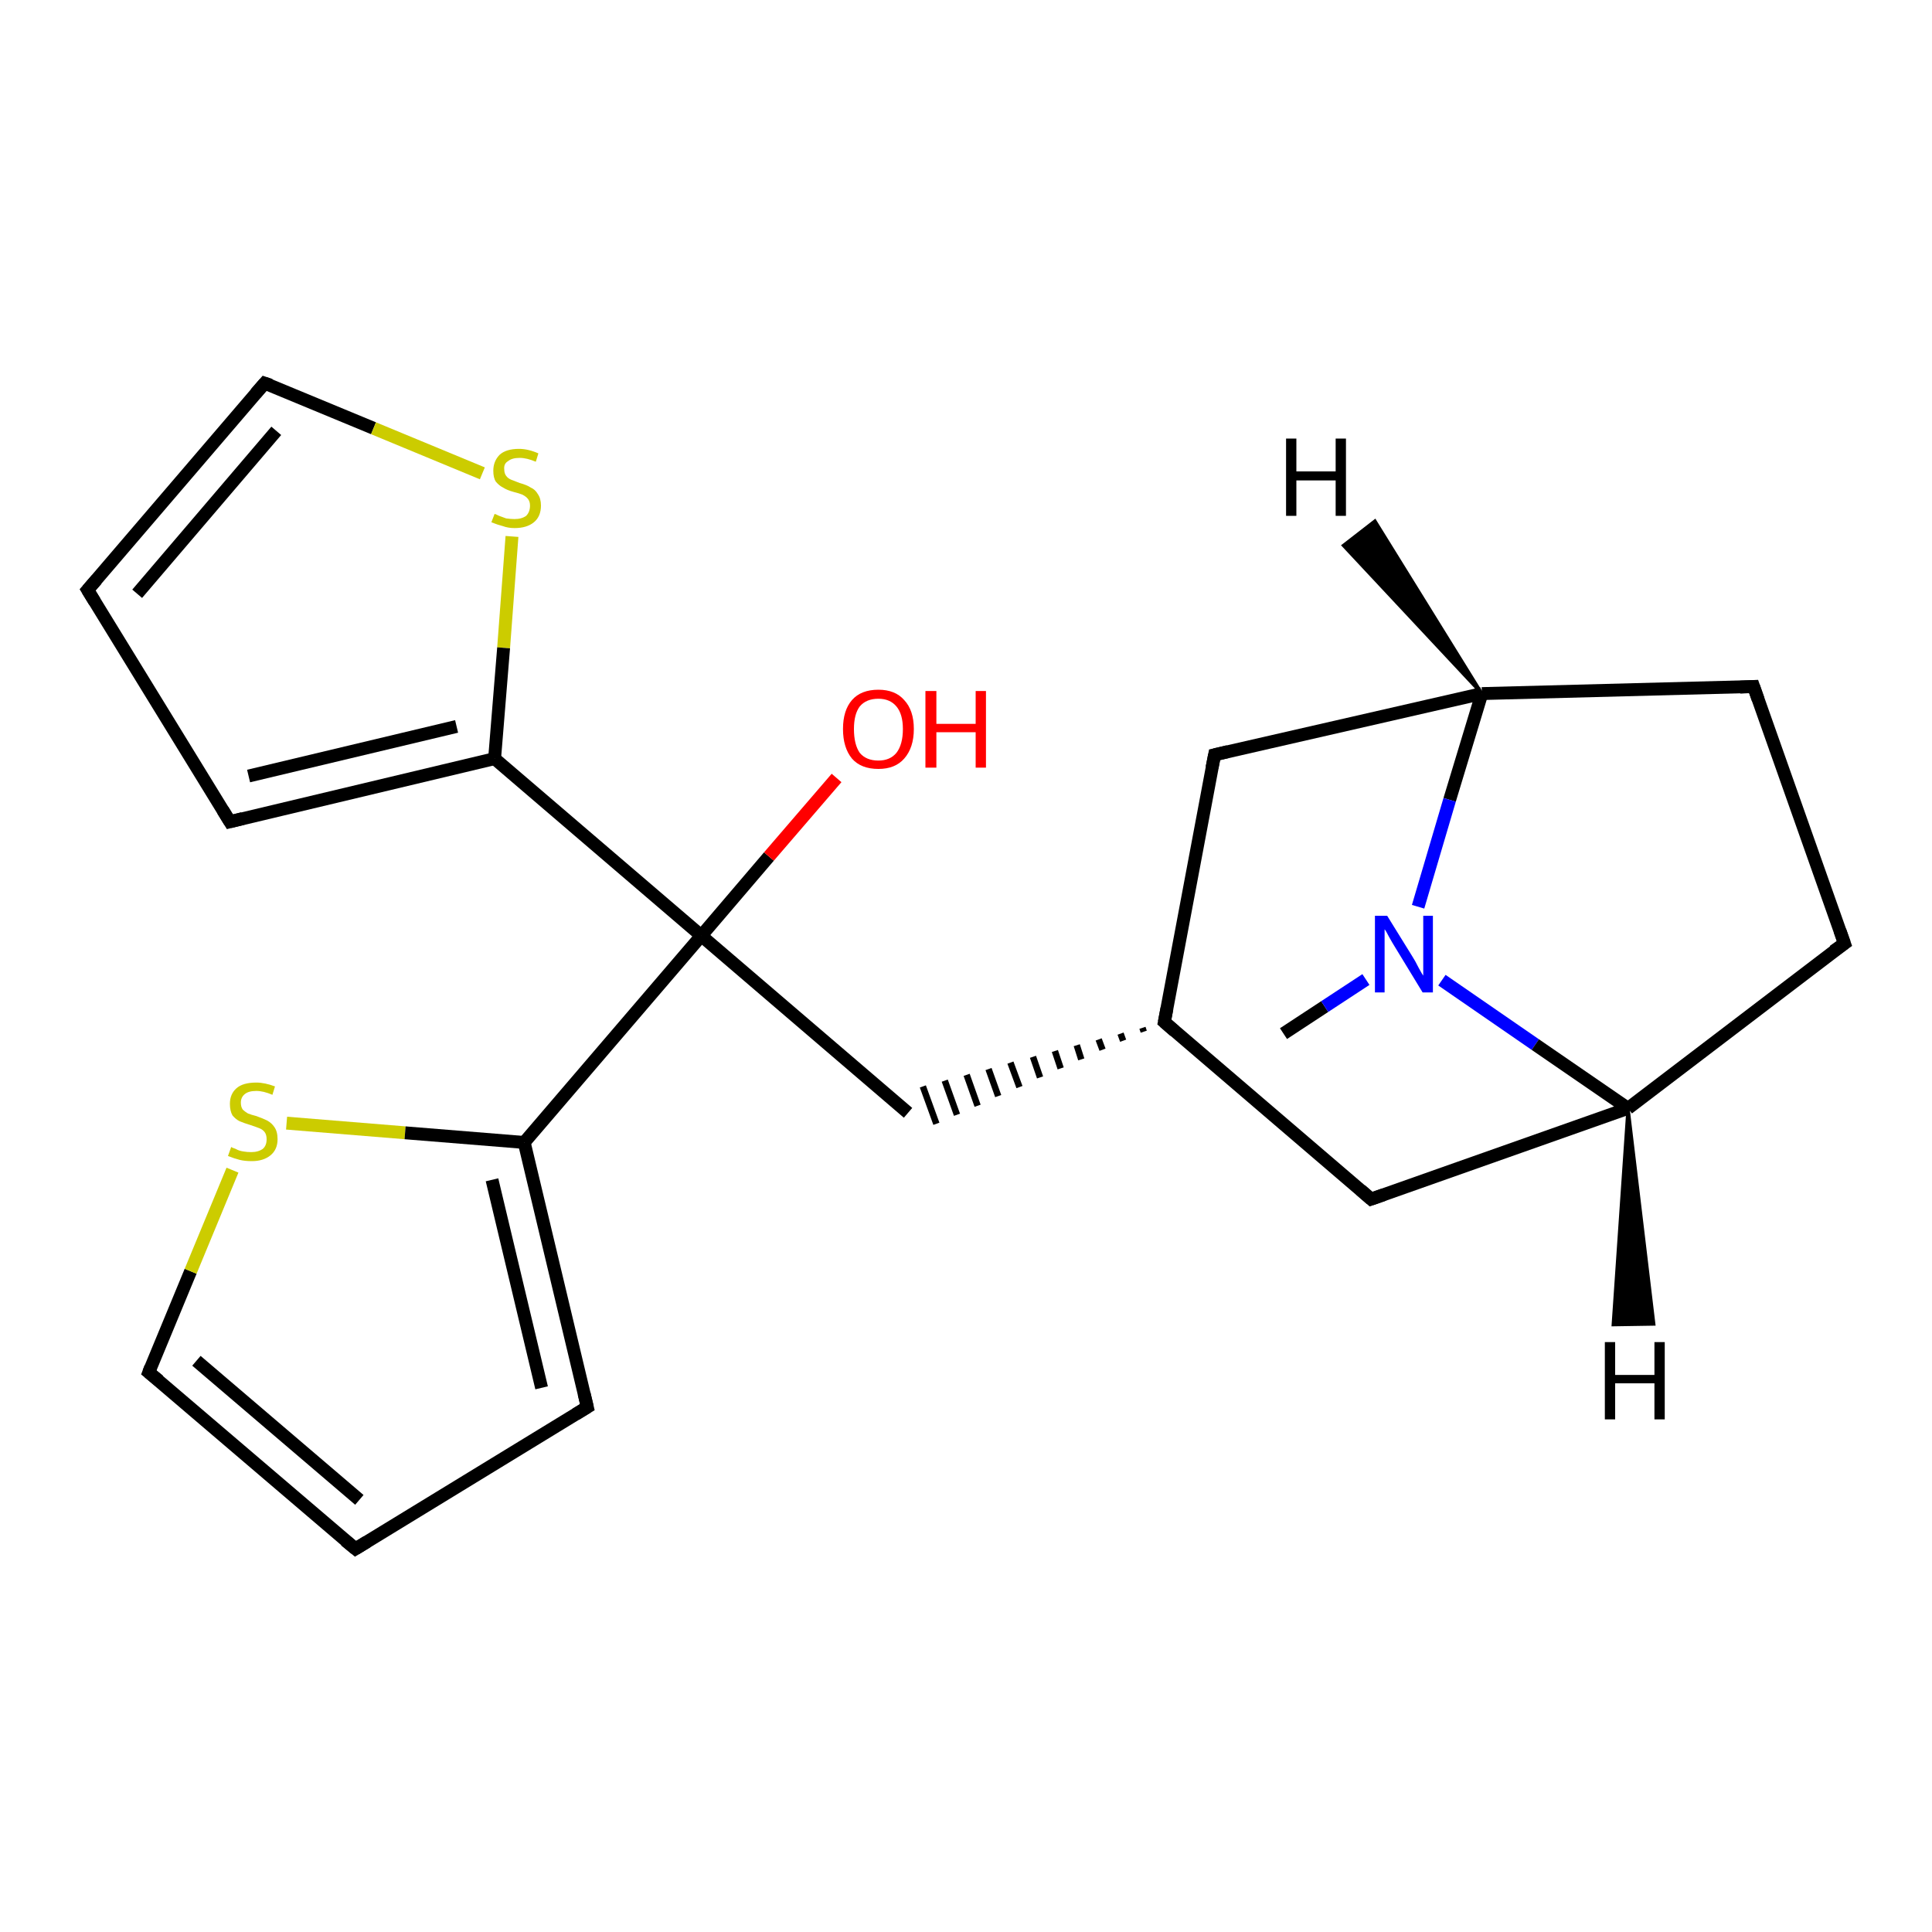 <?xml version='1.0' encoding='iso-8859-1'?>
<svg version='1.1' baseProfile='full'
              xmlns='http://www.w3.org/2000/svg'
                      xmlns:rdkit='http://www.rdkit.org/xml'
                      xmlns:xlink='http://www.w3.org/1999/xlink'
                  xml:space='preserve'
width='300px' height='300px' viewBox='0 0 300 300'>
<!-- END OF HEADER -->
<rect style='opacity:1.0;fill:#FFFFFF;stroke:none' width='300.0' height='300.0' x='0.0' y='0.0'> </rect>
<path class='bond-0 atom-0 atom-1' d='M 199.3,160.5 L 205.7,156.3' style='fill:none;fill-rule:evenodd;stroke:#000000;stroke-width:2.0px;stroke-linecap:butt;stroke-linejoin:miter;stroke-opacity:1' />
<path class='bond-0 atom-0 atom-1' d='M 205.7,156.3 L 212.1,152.1' style='fill:none;fill-rule:evenodd;stroke:#0000FF;stroke-width:2.0px;stroke-linecap:butt;stroke-linejoin:miter;stroke-opacity:1' />
<path class='bond-1 atom-1 atom-2' d='M 223.9,152.2 L 238.4,162.2' style='fill:none;fill-rule:evenodd;stroke:#0000FF;stroke-width:2.0px;stroke-linecap:butt;stroke-linejoin:miter;stroke-opacity:1' />
<path class='bond-1 atom-1 atom-2' d='M 238.4,162.2 L 252.8,172.1' style='fill:none;fill-rule:evenodd;stroke:#000000;stroke-width:2.0px;stroke-linecap:butt;stroke-linejoin:miter;stroke-opacity:1' />
<path class='bond-2 atom-2 atom-3' d='M 252.8,172.1 L 286.4,146.5' style='fill:none;fill-rule:evenodd;stroke:#000000;stroke-width:2.0px;stroke-linecap:butt;stroke-linejoin:miter;stroke-opacity:1' />
<path class='bond-3 atom-3 atom-4' d='M 286.4,146.5 L 272.3,106.6' style='fill:none;fill-rule:evenodd;stroke:#000000;stroke-width:2.0px;stroke-linecap:butt;stroke-linejoin:miter;stroke-opacity:1' />
<path class='bond-4 atom-4 atom-5' d='M 272.3,106.6 L 230.1,107.7' style='fill:none;fill-rule:evenodd;stroke:#000000;stroke-width:2.0px;stroke-linecap:butt;stroke-linejoin:miter;stroke-opacity:1' />
<path class='bond-5 atom-5 atom-6' d='M 230.1,107.7 L 188.6,117.2' style='fill:none;fill-rule:evenodd;stroke:#000000;stroke-width:2.0px;stroke-linecap:butt;stroke-linejoin:miter;stroke-opacity:1' />
<path class='bond-6 atom-6 atom-7' d='M 188.6,117.2 L 180.8,158.7' style='fill:none;fill-rule:evenodd;stroke:#000000;stroke-width:2.0px;stroke-linecap:butt;stroke-linejoin:miter;stroke-opacity:1' />
<path class='bond-7 atom-7 atom-8' d='M 177.4,159.6 L 177.6,160.2' style='fill:none;fill-rule:evenodd;stroke:#000000;stroke-width:1.0px;stroke-linecap:butt;stroke-linejoin:miter;stroke-opacity:1' />
<path class='bond-7 atom-7 atom-8' d='M 174.0,160.5 L 174.4,161.6' style='fill:none;fill-rule:evenodd;stroke:#000000;stroke-width:1.0px;stroke-linecap:butt;stroke-linejoin:miter;stroke-opacity:1' />
<path class='bond-7 atom-7 atom-8' d='M 170.6,161.4 L 171.2,163.0' style='fill:none;fill-rule:evenodd;stroke:#000000;stroke-width:1.0px;stroke-linecap:butt;stroke-linejoin:miter;stroke-opacity:1' />
<path class='bond-7 atom-7 atom-8' d='M 167.2,162.3 L 167.9,164.5' style='fill:none;fill-rule:evenodd;stroke:#000000;stroke-width:1.0px;stroke-linecap:butt;stroke-linejoin:miter;stroke-opacity:1' />
<path class='bond-7 atom-7 atom-8' d='M 163.8,163.2 L 164.7,165.9' style='fill:none;fill-rule:evenodd;stroke:#000000;stroke-width:1.0px;stroke-linecap:butt;stroke-linejoin:miter;stroke-opacity:1' />
<path class='bond-7 atom-7 atom-8' d='M 160.4,164.1 L 161.5,167.3' style='fill:none;fill-rule:evenodd;stroke:#000000;stroke-width:1.0px;stroke-linecap:butt;stroke-linejoin:miter;stroke-opacity:1' />
<path class='bond-7 atom-7 atom-8' d='M 156.9,165.0 L 158.3,168.8' style='fill:none;fill-rule:evenodd;stroke:#000000;stroke-width:1.0px;stroke-linecap:butt;stroke-linejoin:miter;stroke-opacity:1' />
<path class='bond-7 atom-7 atom-8' d='M 153.5,166.0 L 155.0,170.2' style='fill:none;fill-rule:evenodd;stroke:#000000;stroke-width:1.0px;stroke-linecap:butt;stroke-linejoin:miter;stroke-opacity:1' />
<path class='bond-7 atom-7 atom-8' d='M 150.1,166.9 L 151.8,171.7' style='fill:none;fill-rule:evenodd;stroke:#000000;stroke-width:1.0px;stroke-linecap:butt;stroke-linejoin:miter;stroke-opacity:1' />
<path class='bond-7 atom-7 atom-8' d='M 146.7,167.8 L 148.6,173.1' style='fill:none;fill-rule:evenodd;stroke:#000000;stroke-width:1.0px;stroke-linecap:butt;stroke-linejoin:miter;stroke-opacity:1' />
<path class='bond-7 atom-7 atom-8' d='M 143.3,168.7 L 145.4,174.5' style='fill:none;fill-rule:evenodd;stroke:#000000;stroke-width:1.0px;stroke-linecap:butt;stroke-linejoin:miter;stroke-opacity:1' />
<path class='bond-8 atom-8 atom-9' d='M 141.0,172.8 L 108.9,145.3' style='fill:none;fill-rule:evenodd;stroke:#000000;stroke-width:2.0px;stroke-linecap:butt;stroke-linejoin:miter;stroke-opacity:1' />
<path class='bond-9 atom-9 atom-10' d='M 108.9,145.3 L 119.4,133.0' style='fill:none;fill-rule:evenodd;stroke:#000000;stroke-width:2.0px;stroke-linecap:butt;stroke-linejoin:miter;stroke-opacity:1' />
<path class='bond-9 atom-9 atom-10' d='M 119.4,133.0 L 129.9,120.8' style='fill:none;fill-rule:evenodd;stroke:#FF0000;stroke-width:2.0px;stroke-linecap:butt;stroke-linejoin:miter;stroke-opacity:1' />
<path class='bond-10 atom-9 atom-11' d='M 108.9,145.3 L 76.8,117.8' style='fill:none;fill-rule:evenodd;stroke:#000000;stroke-width:2.0px;stroke-linecap:butt;stroke-linejoin:miter;stroke-opacity:1' />
<path class='bond-11 atom-11 atom-12' d='M 76.8,117.8 L 35.7,127.6' style='fill:none;fill-rule:evenodd;stroke:#000000;stroke-width:2.0px;stroke-linecap:butt;stroke-linejoin:miter;stroke-opacity:1' />
<path class='bond-11 atom-11 atom-12' d='M 70.9,112.8 L 38.6,120.5' style='fill:none;fill-rule:evenodd;stroke:#000000;stroke-width:2.0px;stroke-linecap:butt;stroke-linejoin:miter;stroke-opacity:1' />
<path class='bond-12 atom-12 atom-13' d='M 35.7,127.6 L 13.6,91.6' style='fill:none;fill-rule:evenodd;stroke:#000000;stroke-width:2.0px;stroke-linecap:butt;stroke-linejoin:miter;stroke-opacity:1' />
<path class='bond-13 atom-13 atom-14' d='M 13.6,91.6 L 41.1,59.5' style='fill:none;fill-rule:evenodd;stroke:#000000;stroke-width:2.0px;stroke-linecap:butt;stroke-linejoin:miter;stroke-opacity:1' />
<path class='bond-13 atom-13 atom-14' d='M 21.3,92.2 L 42.9,66.9' style='fill:none;fill-rule:evenodd;stroke:#000000;stroke-width:2.0px;stroke-linecap:butt;stroke-linejoin:miter;stroke-opacity:1' />
<path class='bond-14 atom-14 atom-15' d='M 41.1,59.5 L 58.0,66.5' style='fill:none;fill-rule:evenodd;stroke:#000000;stroke-width:2.0px;stroke-linecap:butt;stroke-linejoin:miter;stroke-opacity:1' />
<path class='bond-14 atom-14 atom-15' d='M 58.0,66.5 L 74.9,73.5' style='fill:none;fill-rule:evenodd;stroke:#CCCC00;stroke-width:2.0px;stroke-linecap:butt;stroke-linejoin:miter;stroke-opacity:1' />
<path class='bond-15 atom-9 atom-16' d='M 108.9,145.3 L 81.4,177.4' style='fill:none;fill-rule:evenodd;stroke:#000000;stroke-width:2.0px;stroke-linecap:butt;stroke-linejoin:miter;stroke-opacity:1' />
<path class='bond-16 atom-16 atom-17' d='M 81.4,177.4 L 91.2,218.5' style='fill:none;fill-rule:evenodd;stroke:#000000;stroke-width:2.0px;stroke-linecap:butt;stroke-linejoin:miter;stroke-opacity:1' />
<path class='bond-16 atom-16 atom-17' d='M 76.4,183.2 L 84.1,215.5' style='fill:none;fill-rule:evenodd;stroke:#000000;stroke-width:2.0px;stroke-linecap:butt;stroke-linejoin:miter;stroke-opacity:1' />
<path class='bond-17 atom-17 atom-18' d='M 91.2,218.5 L 55.2,240.5' style='fill:none;fill-rule:evenodd;stroke:#000000;stroke-width:2.0px;stroke-linecap:butt;stroke-linejoin:miter;stroke-opacity:1' />
<path class='bond-18 atom-18 atom-19' d='M 55.2,240.5 L 23.1,213.1' style='fill:none;fill-rule:evenodd;stroke:#000000;stroke-width:2.0px;stroke-linecap:butt;stroke-linejoin:miter;stroke-opacity:1' />
<path class='bond-18 atom-18 atom-19' d='M 55.8,232.9 L 30.5,211.3' style='fill:none;fill-rule:evenodd;stroke:#000000;stroke-width:2.0px;stroke-linecap:butt;stroke-linejoin:miter;stroke-opacity:1' />
<path class='bond-19 atom-19 atom-20' d='M 23.1,213.1 L 29.6,197.4' style='fill:none;fill-rule:evenodd;stroke:#000000;stroke-width:2.0px;stroke-linecap:butt;stroke-linejoin:miter;stroke-opacity:1' />
<path class='bond-19 atom-19 atom-20' d='M 29.6,197.4 L 36.1,181.7' style='fill:none;fill-rule:evenodd;stroke:#CCCC00;stroke-width:2.0px;stroke-linecap:butt;stroke-linejoin:miter;stroke-opacity:1' />
<path class='bond-20 atom-7 atom-21' d='M 180.8,158.7 L 212.9,186.2' style='fill:none;fill-rule:evenodd;stroke:#000000;stroke-width:2.0px;stroke-linecap:butt;stroke-linejoin:miter;stroke-opacity:1' />
<path class='bond-21 atom-5 atom-1' d='M 230.1,107.7 L 225.1,124.2' style='fill:none;fill-rule:evenodd;stroke:#000000;stroke-width:2.0px;stroke-linecap:butt;stroke-linejoin:miter;stroke-opacity:1' />
<path class='bond-21 atom-5 atom-1' d='M 225.1,124.2 L 220.2,140.8' style='fill:none;fill-rule:evenodd;stroke:#0000FF;stroke-width:2.0px;stroke-linecap:butt;stroke-linejoin:miter;stroke-opacity:1' />
<path class='bond-22 atom-15 atom-11' d='M 79.5,83.3 L 78.2,100.6' style='fill:none;fill-rule:evenodd;stroke:#CCCC00;stroke-width:2.0px;stroke-linecap:butt;stroke-linejoin:miter;stroke-opacity:1' />
<path class='bond-22 atom-15 atom-11' d='M 78.2,100.6 L 76.8,117.8' style='fill:none;fill-rule:evenodd;stroke:#000000;stroke-width:2.0px;stroke-linecap:butt;stroke-linejoin:miter;stroke-opacity:1' />
<path class='bond-23 atom-20 atom-16' d='M 44.5,174.4 L 62.9,175.9' style='fill:none;fill-rule:evenodd;stroke:#CCCC00;stroke-width:2.0px;stroke-linecap:butt;stroke-linejoin:miter;stroke-opacity:1' />
<path class='bond-23 atom-20 atom-16' d='M 62.9,175.9 L 81.4,177.4' style='fill:none;fill-rule:evenodd;stroke:#000000;stroke-width:2.0px;stroke-linecap:butt;stroke-linejoin:miter;stroke-opacity:1' />
<path class='bond-24 atom-21 atom-2' d='M 212.9,186.2 L 252.8,172.1' style='fill:none;fill-rule:evenodd;stroke:#000000;stroke-width:2.0px;stroke-linecap:butt;stroke-linejoin:miter;stroke-opacity:1' />
<path class='bond-25 atom-2 atom-22' d='M 252.8,172.1 L 256.8,205.6 L 250.5,205.7 Z' style='fill:#000000;fill-rule:evenodd;fill-opacity:1;stroke:#000000;stroke-width:0.5px;stroke-linecap:butt;stroke-linejoin:miter;stroke-opacity:1;' />
<path class='bond-26 atom-5 atom-23' d='M 230.1,107.7 L 208.6,84.7 L 213.5,80.9 Z' style='fill:#000000;fill-rule:evenodd;fill-opacity:1;stroke:#000000;stroke-width:0.5px;stroke-linecap:butt;stroke-linejoin:miter;stroke-opacity:1;' />
<path d='M 284.7,147.7 L 286.4,146.5 L 285.7,144.5' style='fill:none;stroke:#000000;stroke-width:2.0px;stroke-linecap:butt;stroke-linejoin:miter;stroke-opacity:1;' />
<path d='M 273.0,108.6 L 272.3,106.6 L 270.2,106.7' style='fill:none;stroke:#000000;stroke-width:2.0px;stroke-linecap:butt;stroke-linejoin:miter;stroke-opacity:1;' />
<path d='M 190.7,116.7 L 188.6,117.2 L 188.2,119.2' style='fill:none;stroke:#000000;stroke-width:2.0px;stroke-linecap:butt;stroke-linejoin:miter;stroke-opacity:1;' />
<path d='M 181.2,156.6 L 180.8,158.7 L 182.4,160.1' style='fill:none;stroke:#000000;stroke-width:2.0px;stroke-linecap:butt;stroke-linejoin:miter;stroke-opacity:1;' />
<path d='M 37.7,127.1 L 35.7,127.6 L 34.6,125.8' style='fill:none;stroke:#000000;stroke-width:2.0px;stroke-linecap:butt;stroke-linejoin:miter;stroke-opacity:1;' />
<path d='M 14.7,93.4 L 13.6,91.6 L 15.0,90.0' style='fill:none;stroke:#000000;stroke-width:2.0px;stroke-linecap:butt;stroke-linejoin:miter;stroke-opacity:1;' />
<path d='M 39.7,61.1 L 41.1,59.5 L 42.0,59.8' style='fill:none;stroke:#000000;stroke-width:2.0px;stroke-linecap:butt;stroke-linejoin:miter;stroke-opacity:1;' />
<path d='M 90.7,216.4 L 91.2,218.5 L 89.4,219.6' style='fill:none;stroke:#000000;stroke-width:2.0px;stroke-linecap:butt;stroke-linejoin:miter;stroke-opacity:1;' />
<path d='M 57.0,239.4 L 55.2,240.5 L 53.6,239.2' style='fill:none;stroke:#000000;stroke-width:2.0px;stroke-linecap:butt;stroke-linejoin:miter;stroke-opacity:1;' />
<path d='M 24.7,214.4 L 23.1,213.1 L 23.4,212.3' style='fill:none;stroke:#000000;stroke-width:2.0px;stroke-linecap:butt;stroke-linejoin:miter;stroke-opacity:1;' />
<path d='M 211.3,184.8 L 212.9,186.2 L 214.9,185.5' style='fill:none;stroke:#000000;stroke-width:2.0px;stroke-linecap:butt;stroke-linejoin:miter;stroke-opacity:1;' />
<path class='atom-1' d='M 215.4 142.2
L 219.3 148.5
Q 219.7 149.1, 220.3 150.3
Q 220.9 151.4, 221.0 151.5
L 221.0 142.2
L 222.5 142.2
L 222.5 154.1
L 220.9 154.1
L 216.7 147.2
Q 216.2 146.4, 215.7 145.5
Q 215.2 144.5, 215.0 144.3
L 215.0 154.1
L 213.5 154.1
L 213.5 142.2
L 215.4 142.2
' fill='#0000FF'/>
<path class='atom-10' d='M 130.9 113.2
Q 130.9 110.3, 132.3 108.7
Q 133.7 107.1, 136.4 107.1
Q 139.0 107.1, 140.4 108.7
Q 141.9 110.3, 141.9 113.2
Q 141.9 116.1, 140.4 117.8
Q 139.0 119.4, 136.4 119.4
Q 133.7 119.4, 132.3 117.8
Q 130.9 116.1, 130.9 113.2
M 136.4 118.1
Q 138.2 118.1, 139.2 116.9
Q 140.2 115.6, 140.2 113.2
Q 140.2 110.9, 139.2 109.7
Q 138.2 108.5, 136.4 108.5
Q 134.5 108.5, 133.5 109.7
Q 132.6 110.9, 132.6 113.2
Q 132.6 115.6, 133.5 116.9
Q 134.5 118.1, 136.4 118.1
' fill='#FF0000'/>
<path class='atom-10' d='M 143.7 107.3
L 145.4 107.3
L 145.4 112.4
L 151.5 112.4
L 151.5 107.3
L 153.1 107.3
L 153.1 119.2
L 151.5 119.2
L 151.5 113.7
L 145.4 113.7
L 145.4 119.2
L 143.7 119.2
L 143.7 107.3
' fill='#FF0000'/>
<path class='atom-15' d='M 76.8 79.8
Q 76.9 79.8, 77.5 80.1
Q 78.0 80.3, 78.6 80.5
Q 79.3 80.6, 79.9 80.6
Q 81.0 80.6, 81.7 80.1
Q 82.3 79.5, 82.3 78.5
Q 82.3 77.9, 82.0 77.5
Q 81.7 77.1, 81.1 76.8
Q 80.6 76.6, 79.8 76.4
Q 78.7 76.1, 78.1 75.7
Q 77.5 75.4, 77.0 74.8
Q 76.6 74.2, 76.6 73.1
Q 76.6 71.6, 77.6 70.6
Q 78.6 69.7, 80.6 69.7
Q 82.0 69.7, 83.6 70.4
L 83.2 71.7
Q 81.8 71.1, 80.7 71.1
Q 79.5 71.1, 78.9 71.6
Q 78.2 72.0, 78.3 72.9
Q 78.3 73.5, 78.6 73.9
Q 78.9 74.3, 79.4 74.5
Q 79.9 74.7, 80.7 75.0
Q 81.8 75.3, 82.4 75.7
Q 83.1 76.0, 83.5 76.7
Q 84.0 77.4, 84.0 78.5
Q 84.0 80.2, 82.9 81.1
Q 81.8 82.0, 79.9 82.0
Q 78.9 82.0, 78.1 81.7
Q 77.3 81.5, 76.3 81.1
L 76.8 79.8
' fill='#CCCC00'/>
<path class='atom-20' d='M 35.9 178.1
Q 36.0 178.2, 36.6 178.4
Q 37.1 178.7, 37.8 178.8
Q 38.4 178.9, 39.0 178.9
Q 40.1 178.9, 40.8 178.4
Q 41.4 177.9, 41.4 176.9
Q 41.4 176.2, 41.1 175.8
Q 40.8 175.4, 40.3 175.2
Q 39.8 175.0, 38.9 174.7
Q 37.9 174.4, 37.2 174.1
Q 36.6 173.8, 36.1 173.2
Q 35.7 172.5, 35.7 171.4
Q 35.7 169.9, 36.7 169.0
Q 37.7 168.1, 39.8 168.1
Q 41.1 168.1, 42.7 168.7
L 42.3 170.0
Q 40.9 169.4, 39.8 169.4
Q 38.6 169.4, 38.0 169.9
Q 37.4 170.4, 37.4 171.2
Q 37.4 171.9, 37.7 172.3
Q 38.0 172.6, 38.5 172.9
Q 39.0 173.1, 39.8 173.3
Q 40.9 173.7, 41.5 174.0
Q 42.2 174.4, 42.6 175.0
Q 43.1 175.7, 43.1 176.9
Q 43.1 178.5, 42.0 179.4
Q 40.9 180.3, 39.1 180.3
Q 38.0 180.3, 37.2 180.1
Q 36.4 179.9, 35.4 179.5
L 35.9 178.1
' fill='#CCCC00'/>
<path class='atom-22' d='M 249.2 208.4
L 250.8 208.4
L 250.8 213.5
L 256.9 213.5
L 256.9 208.4
L 258.5 208.4
L 258.5 220.4
L 256.9 220.4
L 256.9 214.8
L 250.8 214.8
L 250.8 220.4
L 249.2 220.4
L 249.2 208.4
' fill='#000000'/>
<path class='atom-23' d='M 199.7 68.1
L 201.3 68.1
L 201.3 73.2
L 207.4 73.2
L 207.4 68.1
L 209.0 68.1
L 209.0 80.1
L 207.4 80.1
L 207.4 74.6
L 201.3 74.6
L 201.3 80.1
L 199.7 80.1
L 199.7 68.1
' fill='#000000'/>
</svg>
